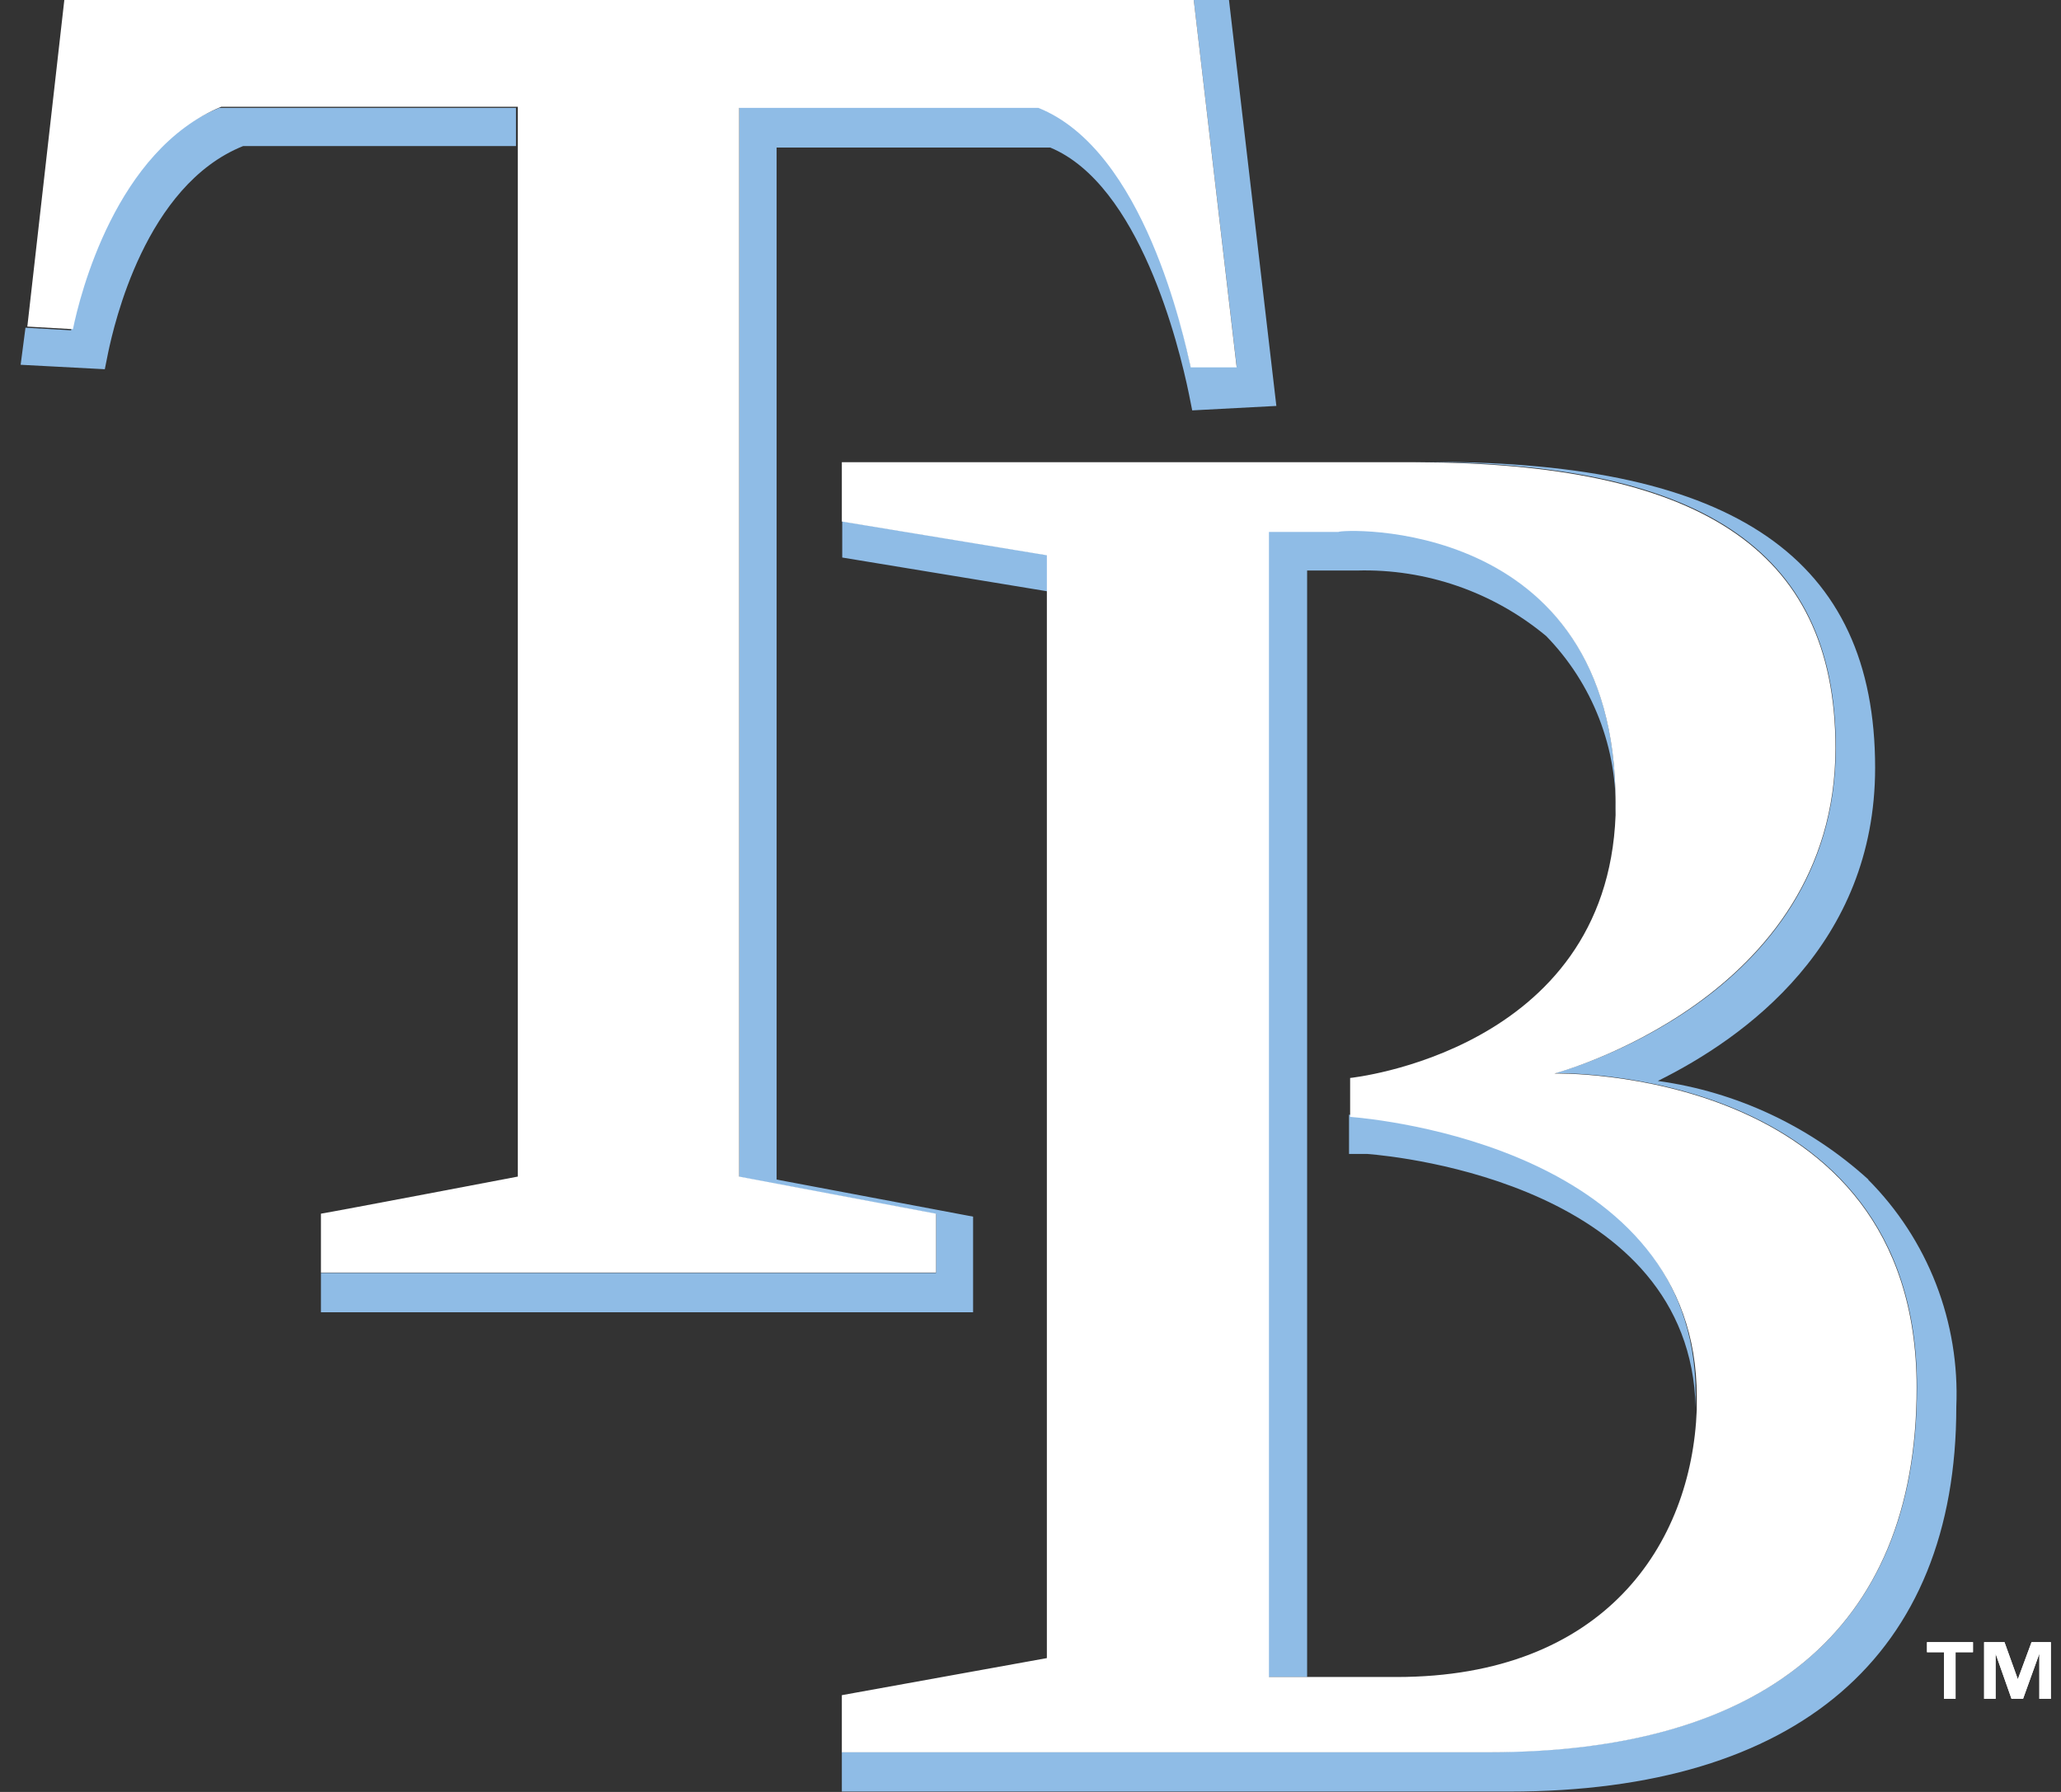 <svg width="69" height="60" viewBox="0 0 69 60" fill="none" xmlns="http://www.w3.org/2000/svg">
<rect x="0" y="0" width="69" height="60" fill="#333333" stroke="none"/>
<g clip-path="url(#clip0_2727:100225)">
<path d="M66.053 55.321H65.47V56.884H65.085V55.321H64.514V54.985H66.053V55.321ZM68.66 56.884H68.275V55.37L67.729 56.884H67.344L66.81 55.37V56.884H66.426V54.985H67.108L67.555 56.227L68.014 54.985H68.685L68.66 56.884Z" fill="white"/>
<path d="M66.053 55.321H65.47V56.884H65.085V55.321H64.514V54.985H66.053V55.321ZM68.66 56.884H68.275V55.37L67.729 56.884H67.344L66.81 55.37V56.884H66.426V54.985H67.108L67.555 56.227L68.014 54.985H68.685L68.66 56.884Z" fill="white"/>
<path d="M17.274 3.612H7.344C3.832 5.002 2.628 9.818 2.379 11.06L0.853 10.973L0.691 12.214L3.509 12.363L3.621 11.804C3.819 10.873 4.862 6.206 8.139 4.891H17.274V3.612ZM42.446 17.812V56.153H43.761V19.103H45.437C47.744 19.041 49.994 19.822 51.767 21.299C52.536 22.09 53.138 23.027 53.537 24.055C53.936 25.082 54.123 26.18 54.088 27.282C54.088 27.146 54.088 27.009 54.088 26.86C54.088 17.191 44.791 17.712 44.791 17.712C44.307 17.712 43.252 17.712 42.694 17.712L42.446 17.812ZM45.164 36.157V38.639H45.785C46.889 38.726 56.583 39.719 56.769 47.129C56.769 46.993 56.769 46.844 56.769 46.695C56.769 38.391 46.082 37.398 45.164 37.324V36.082V36.157ZM32.578 40.737L26 39.496V4.94H35.16C38.151 6.182 39.467 11.556 39.802 13.182L39.914 13.741L42.731 13.592L41.142 -0.024H39.963L41.403 12.276H40.969H39.864C39.628 11.171 38.312 4.94 34.763 3.588H24.746V39.409L31.337 40.65V42.623H10.745V43.939H32.578V40.737ZM35.06 18.581L28.197 17.452V15.466V18.668L35.06 19.798V18.581ZM62.553 39.496C60.59 37.709 58.133 36.557 55.503 36.194C58.432 34.742 62.777 31.614 62.777 25.706C62.777 18.718 58.072 15.466 47.969 15.466H47.41C56.732 15.466 61.461 18.271 61.461 25.036C61.461 33.501 52.053 35.933 52.053 35.933C52.053 35.933 64.179 35.648 64.179 46.446C64.179 54.676 58.904 58.66 49.868 58.66H28.184V56.798V59.988H50.526C60.182 59.988 65.495 55.42 65.495 47.104C65.555 45.701 65.323 44.3 64.815 42.99C64.307 41.681 63.532 40.491 62.541 39.496H62.553Z" fill="#8FBCE6"/>
<path d="M28.184 58.672H49.856C58.892 58.672 64.167 54.687 64.167 46.458C64.167 35.66 52.04 35.945 52.04 35.945C52.04 35.945 61.449 33.463 61.449 25.047C61.449 18.283 56.719 15.502 47.398 15.477H28.184V17.463L35.048 18.593V55.519L28.184 56.76V58.734V58.672ZM54.088 26.872C54.088 27.021 54.088 27.157 54.088 27.294C53.79 35.213 45.201 36.094 45.201 36.094V37.397C46.12 37.472 56.806 38.465 56.806 46.768C56.806 46.917 56.806 47.066 56.806 47.203C56.633 51.708 53.716 56.152 46.753 56.152H42.483V17.811H42.719C43.277 17.811 44.332 17.811 44.816 17.811C44.779 17.724 54.088 17.203 54.088 26.872Z" fill="white"/>
<path d="M10.745 40.638V42.611H31.337V40.638L24.746 39.396V3.612H34.763C38.313 5.027 39.628 11.258 39.864 12.301H40.969H41.403L39.963 -0.024H2.156L0.915 10.935L2.442 11.022C2.678 9.868 3.882 5.027 7.407 3.575H17.336V39.396C17.336 39.396 11.217 40.563 10.745 40.638Z" fill="white"/>
</g>
<defs>
<clipPath id="clip0_2727:100225">
<rect width="67.969" height="60" fill="white" transform="translate(0.691)"/>
</clipPath>
</defs>
</svg>
